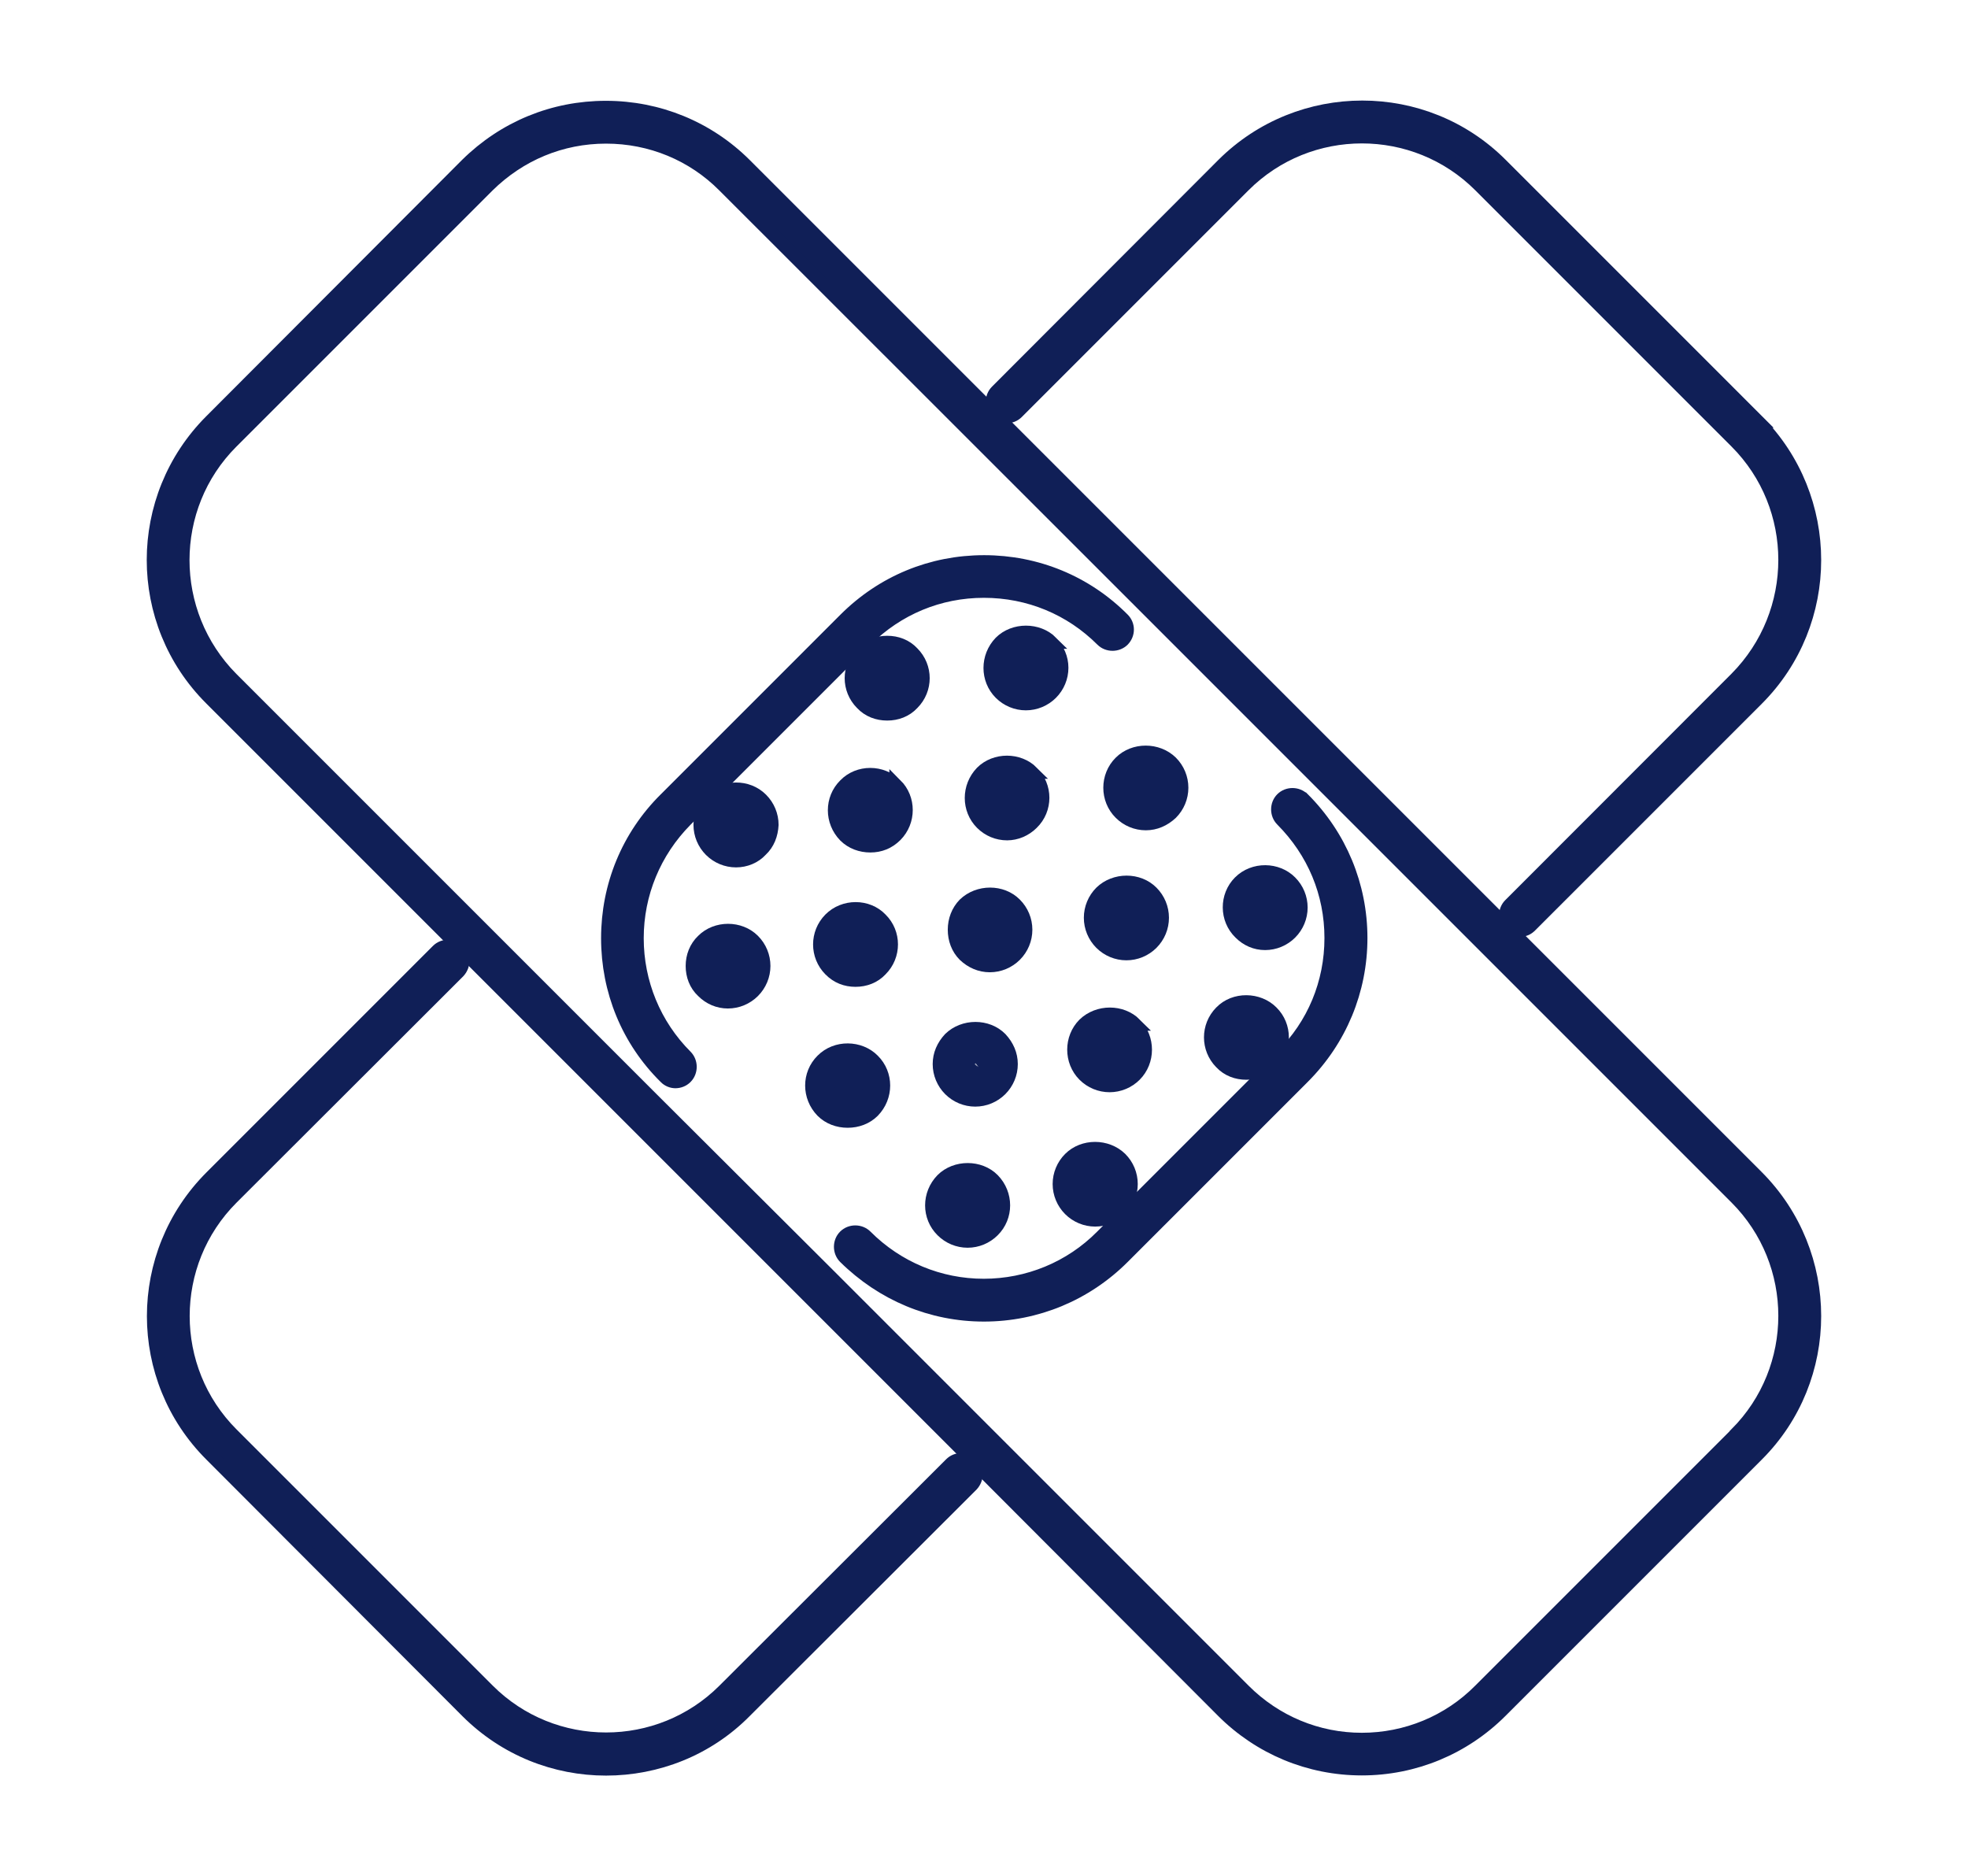 <?xml version="1.0" encoding="UTF-8"?><svg id="Layer_1" xmlns="http://www.w3.org/2000/svg" viewBox="0 0 113.53 108.23"><defs><style>.cls-1{fill:#101f57;}.cls-2{fill:none;stroke:#101f57;stroke-miterlimit:10;stroke-width:.75px;}</style></defs><path class="cls-1" d="M101.37,24.27c4.42,4.44,4.42,11.64,0,16.06l-13.08,13.08c-.17,.17-.36,.25-.58,.25s-.44-.08-.61-.25c-.33-.33-.33-.89,0-1.22l13.05-13.06c3.75-3.78,3.75-9.89,0-13.64l-14.78-14.78c-3.75-3.75-9.86-3.75-13.61,0l-13.08,13.08c-.33,.33-.86,.33-1.19,0s-.33-.89,0-1.22l13.06-13.08c4.44-4.42,11.64-4.42,16.05,0l14.78,14.78Z"/><path class="cls-2" d="M101.37,24.27c4.42,4.44,4.42,11.64,0,16.06l-13.08,13.08c-.17,.17-.36,.25-.58,.25s-.44-.08-.61-.25c-.33-.33-.33-.89,0-1.22l13.05-13.06c3.75-3.78,3.75-9.89,0-13.64l-14.78-14.78c-3.75-3.75-9.86-3.75-13.61,0l-13.08,13.08c-.33,.33-.86,.33-1.19,0s-.33-.89,0-1.22l13.06-13.08c4.44-4.42,11.64-4.42,16.05,0l14.78,14.78Z"/><path class="cls-1" d="M101.37,67.88c4.42,4.44,4.42,11.64,0,16.05l-14.78,14.78c-2.14,2.14-5,3.33-8.03,3.33s-5.89-1.19-8.03-3.33l-14.36-14.39-29.61-29.61-14.39-14.39c-4.44-4.42-4.44-11.61,0-16.05l14.75-14.78c2.17-2.14,5-3.3,8.03-3.3s5.89,1.17,8.03,3.3l14.42,14.42,29.61,29.61,14.36,14.36Zm-1.22,14.83c3.75-3.75,3.75-9.86,0-13.61l-24-24-10.36-10.36L41.76,10.72c-1.8-1.81-4.22-2.81-6.8-2.81s-4.97,1-6.81,2.81l-14.78,14.78c-3.75,3.75-3.75,9.86,0,13.64l24,24,10.39,10.36,24,24c1.83,1.83,4.25,2.83,6.8,2.83s5-1,6.81-2.83l14.78-14.78Z"/><path class="cls-2" d="M101.37,67.88c4.42,4.44,4.42,11.64,0,16.05l-14.78,14.78c-2.14,2.14-5,3.33-8.03,3.33s-5.89-1.19-8.03-3.33l-14.36-14.39-29.61-29.61-14.39-14.39c-4.44-4.42-4.44-11.61,0-16.05l14.75-14.78c2.17-2.14,5-3.3,8.03-3.3s5.89,1.17,8.03,3.3l14.42,14.42,29.61,29.61,14.36,14.36Zm-1.22,14.83c3.75-3.75,3.75-9.86,0-13.61l-24-24-10.36-10.36L41.76,10.72c-1.8-1.81-4.22-2.81-6.8-2.81s-4.97,1-6.81,2.81l-14.78,14.78c-3.75,3.75-3.75,9.86,0,13.64l24,24,10.39,10.36,24,24c1.83,1.83,4.25,2.83,6.8,2.83s5-1,6.81-2.83l14.78-14.78Z"/><path class="cls-1" d="M75.18,46.08c2.14,2.14,3.33,5,3.33,8.03s-1.19,5.89-3.33,8.03l-10.39,10.39c-2.14,2.14-5,3.33-8.03,3.33s-5.86-1.19-8.03-3.33c-.33-.33-.33-.89,0-1.22s.89-.33,1.22,0c1.83,1.83,4.25,2.83,6.8,2.83s5-1,6.81-2.83l10.39-10.39c1.83-1.81,2.83-4.22,2.83-6.81s-1-4.97-2.83-6.81c-.33-.33-.33-.89,0-1.22,.33-.33,.89-.33,1.22,0"/><path class="cls-2" d="M75.18,46.08c2.14,2.14,3.33,5,3.33,8.03s-1.19,5.89-3.33,8.03l-10.39,10.39c-2.14,2.14-5,3.33-8.03,3.33s-5.86-1.19-8.03-3.33c-.33-.33-.33-.89,0-1.22s.89-.33,1.22,0c1.83,1.83,4.25,2.83,6.8,2.83s5-1,6.81-2.83l10.39-10.39c1.83-1.81,2.83-4.22,2.83-6.81s-1-4.97-2.83-6.81c-.33-.33-.33-.89,0-1.22,.33-.33,.89-.33,1.22,0Z"/><path class="cls-1" d="M74.45,50.88c.39,.39,.61,.92,.61,1.47s-.22,1.08-.61,1.47c-.39,.39-.92,.61-1.47,.61s-1.05-.22-1.44-.61c-.83-.8-.83-2.14-.03-2.94,.81-.81,2.17-.78,2.94,0m-1.19,1.72c.11-.11,.11-.39,0-.5-.11-.11-.22-.11-.28-.11s-.14,0-.25,.11c-.14,.14-.14,.36,0,.5,.2,.17,.33,.17,.53,0"/><path class="cls-2" d="M74.45,50.88c.39,.39,.61,.92,.61,1.47s-.22,1.08-.61,1.47c-.39,.39-.92,.61-1.47,.61s-1.05-.22-1.44-.61c-.83-.8-.83-2.14-.03-2.94,.81-.81,2.17-.78,2.94,0Zm-1.19,1.72c.11-.11,.11-.39,0-.5-.11-.11-.22-.11-.28-.11s-.14,0-.25,.11c-.14,.14-.14,.36,0,.5,.2,.17,.33,.17,.53,0Z"/><path class="cls-1" d="M73.37,58.38c.81,.8,.81,2.11,0,2.92-.39,.42-.92,.61-1.47,.61s-1.08-.19-1.47-.61c-.8-.81-.8-2.11,0-2.92,.78-.81,2.17-.78,2.94,0m-1.22,1.72c.14-.14,.14-.36,0-.53-.08-.08-.19-.08-.25-.08s-.17,0-.25,.08c-.14,.17-.14,.39,0,.53,.17,.17,.33,.17,.5,0"/><path class="cls-2" d="M73.37,58.38c.81,.8,.81,2.11,0,2.92-.39,.42-.92,.61-1.47,.61s-1.08-.19-1.47-.61c-.8-.81-.8-2.11,0-2.92,.78-.81,2.17-.78,2.94,0Zm-1.22,1.72c.14-.14,.14-.36,0-.53-.08-.08-.19-.08-.25-.08s-.17,0-.25,.08c-.14,.17-.14,.39,0,.53,.17,.17,.33,.17,.5,0Z"/><path class="cls-1" d="M67.57,43.97c.39,.39,.61,.92,.61,1.47s-.22,1.08-.61,1.47c-.42,.39-.92,.61-1.47,.61s-1.08-.22-1.47-.61c-.81-.8-.81-2.14,0-2.94,.78-.78,2.14-.78,2.94,0m-1.22,1.72c.11-.11,.11-.39,0-.5-.08-.08-.19-.11-.25-.11s-.17,.03-.25,.11c-.14,.14-.14,.36,0,.5,.14,.17,.28,.22,.5,0"/><path class="cls-2" d="M67.57,43.97c.39,.39,.61,.92,.61,1.47s-.22,1.08-.61,1.47c-.42,.39-.92,.61-1.47,.61s-1.08-.22-1.47-.61c-.81-.8-.81-2.14,0-2.94,.78-.78,2.14-.78,2.94,0Zm-1.22,1.72c.11-.11,.11-.39,0-.5-.08-.08-.19-.11-.25-.11s-.17,.03-.25,.11c-.14,.14-.14,.36,0,.5,.14,.17,.28,.22,.5,0Z"/><path class="cls-1" d="M66.45,51.47c.39,.39,.61,.92,.61,1.47s-.22,1.08-.61,1.47-.92,.61-1.47,.61-1.08-.22-1.47-.61-.61-.92-.61-1.47,.22-1.08,.61-1.47c.8-.78,2.17-.78,2.94,0m-1.11,1.47c0-.06,0-.17-.11-.25-.08-.11-.2-.11-.25-.11s-.17,0-.25,.11c-.08,.08-.11,.19-.11,.25s.03,.17,.11,.25c.19,.19,.33,.19,.5,0,.11-.08,.11-.19,.11-.25"/><path class="cls-2" d="M66.45,51.47c.39,.39,.61,.92,.61,1.47s-.22,1.08-.61,1.47-.92,.61-1.47,.61-1.08-.22-1.47-.61-.61-.92-.61-1.47,.22-1.08,.61-1.47c.8-.78,2.17-.78,2.94,0Zm-1.11,1.47c0-.06,0-.17-.11-.25-.08-.11-.2-.11-.25-.11s-.17,0-.25,.11c-.08,.08-.11,.19-.11,.25s.03,.17,.11,.25c.19,.19,.33,.19,.5,0,.11-.08,.11-.19,.11-.25Z"/><path class="cls-1" d="M65.48,59.08c.8,.8,.8,2.14,0,2.94-.39,.39-.92,.61-1.47,.61s-1.08-.22-1.47-.61c-.8-.8-.8-2.14,0-2.94,.81-.78,2.17-.78,2.95,0m-1.22,1.72c.14-.14,.14-.36,0-.5-.08-.08-.2-.11-.25-.11s-.17,.03-.25,.11c-.14,.14-.14,.36,0,.5,.19,.19,.33,.19,.5,0"/><path class="cls-2" d="M65.48,59.08c.8,.8,.8,2.14,0,2.94-.39,.39-.92,.61-1.47,.61s-1.08-.22-1.47-.61c-.8-.8-.8-2.14,0-2.94,.81-.78,2.17-.78,2.95,0Zm-1.22,1.72c.14-.14,.14-.36,0-.5-.08-.08-.2-.11-.25-.11s-.17,.03-.25,.11c-.14,.14-.14,.36,0,.5,.19,.19,.33,.19,.5,0Z"/><path class="cls-1" d="M64.79,35.72c.33,.33,.33,.86,0,1.2-.33,.33-.89,.33-1.22,0-1.81-1.81-4.22-2.81-6.81-2.81s-4.97,1-6.8,2.81l-10.39,10.39c-1.81,1.83-2.81,4.25-2.81,6.81s1,5,2.81,6.81c.33,.33,.33,.89,0,1.22-.17,.17-.39,.25-.61,.25-.19,0-.42-.08-.58-.25-2.17-2.14-3.33-5-3.33-8.03s1.17-5.89,3.33-8.03l10.36-10.36c2.17-2.17,5-3.33,8.03-3.33s5.89,1.17,8.03,3.33"/><path class="cls-2" d="M64.79,35.72c.33,.33,.33,.86,0,1.2-.33,.33-.89,.33-1.22,0-1.81-1.81-4.22-2.81-6.81-2.81s-4.97,1-6.8,2.81l-10.39,10.39c-1.81,1.83-2.81,4.25-2.81,6.81s1,5,2.81,6.81c.33,.33,.33,.89,0,1.22-.17,.17-.39,.25-.61,.25-.19,0-.42-.08-.58-.25-2.17-2.14-3.33-5-3.33-8.03s1.17-5.89,3.33-8.03l10.36-10.36c2.17-2.17,5-3.33,8.03-3.33s5.89,1.17,8.03,3.33Z"/><path class="cls-1" d="M64.65,66.83c.39,.39,.61,.92,.61,1.47s-.22,1.08-.61,1.47c-.39,.39-.92,.61-1.47,.61s-1.08-.22-1.47-.61c-.39-.39-.61-.92-.61-1.47s.22-1.08,.61-1.47c.78-.78,2.14-.78,2.94,0m-1.11,1.47c0-.05-.03-.17-.11-.25-.08-.08-.2-.11-.25-.11s-.17,.03-.25,.11c-.11,.08-.11,.2-.11,.25s0,.17,.11,.25c.19,.19,.3,.19,.5,0,.08-.08,.11-.19,.11-.25"/><path class="cls-2" d="M64.65,66.83c.39,.39,.61,.92,.61,1.47s-.22,1.08-.61,1.47c-.39,.39-.92,.61-1.47,.61s-1.08-.22-1.47-.61c-.39-.39-.61-.92-.61-1.47s.22-1.08,.61-1.47c.78-.78,2.14-.78,2.94,0Zm-1.11,1.47c0-.05-.03-.17-.11-.25-.08-.08-.2-.11-.25-.11s-.17,.03-.25,.11c-.11,.08-.11,.2-.11,.25s0,.17,.11,.25c.19,.19,.3,.19,.5,0,.08-.08,.11-.19,.11-.25Z"/><path class="cls-1" d="M60.65,37.05c.39,.42,.61,.92,.61,1.47s-.22,1.08-.61,1.47c-.39,.39-.92,.61-1.47,.61s-1.08-.22-1.47-.61c-.8-.8-.8-2.11,0-2.94,.78-.78,2.17-.78,2.95,0m-1.22,1.72c.11-.11,.11-.39,0-.5-.08-.08-.19-.11-.25-.11s-.17,.03-.25,.11c-.14,.14-.14,.36,0,.5,.17,.19,.31,.19,.5,0"/><path class="cls-2" d="M60.65,37.05c.39,.42,.61,.92,.61,1.47s-.22,1.08-.61,1.47c-.39,.39-.92,.61-1.47,.61s-1.08-.22-1.47-.61c-.8-.8-.8-2.11,0-2.94,.78-.78,2.17-.78,2.95,0Zm-1.22,1.72c.11-.11,.11-.39,0-.5-.08-.08-.19-.11-.25-.11s-.17,.03-.25,.11c-.14,.14-.14,.36,0,.5,.17,.19,.31,.19,.5,0Z"/><path class="cls-1" d="M59.54,44.55c.83,.8,.83,2.14,0,2.94-.39,.39-.92,.61-1.44,.61-.56,0-1.08-.22-1.47-.61-.8-.8-.8-2.11,0-2.94,.78-.78,2.14-.78,2.92,0m-1.19,1.72c.14-.14,.14-.36,0-.5-.08-.08-.19-.11-.25-.11s-.17,.03-.28,.11c-.14,.14-.14,.36,0,.5,.19,.2,.33,.2,.53,0"/><path class="cls-2" d="M59.54,44.55c.83,.8,.83,2.14,0,2.94-.39,.39-.92,.61-1.44,.61-.56,0-1.08-.22-1.47-.61-.8-.8-.8-2.11,0-2.94,.78-.78,2.14-.78,2.92,0Zm-1.19,1.72c.14-.14,.14-.36,0-.5-.08-.08-.19-.11-.25-.11s-.17,.03-.28,.11c-.14,.14-.14,.36,0,.5,.19,.2,.33,.2,.53,0Z"/><path class="cls-1" d="M58.57,52.16c.39,.39,.61,.92,.61,1.47s-.22,1.08-.61,1.47c-.39,.39-.92,.61-1.47,.61s-1.06-.22-1.47-.61c-.39-.39-.58-.92-.58-1.47s.2-1.08,.58-1.47c.81-.78,2.17-.78,2.94,0m-1.11,1.47c0-.05,0-.17-.08-.25-.11-.08-.22-.11-.28-.11s-.14,.03-.25,.11c-.08,.08-.08,.2-.08,.25s0,.17,.08,.25c.19,.19,.33,.19,.5,0,.11-.08,.11-.19,.11-.25"/><path class="cls-2" d="M58.57,52.16c.39,.39,.61,.92,.61,1.47s-.22,1.08-.61,1.47c-.39,.39-.92,.61-1.47,.61s-1.06-.22-1.47-.61c-.39-.39-.58-.92-.58-1.47s.2-1.08,.58-1.47c.81-.78,2.17-.78,2.94,0Zm-1.11,1.47c0-.05,0-.17-.08-.25-.11-.08-.22-.11-.28-.11s-.14,.03-.25,.11c-.08,.08-.08,.2-.08,.25s0,.17,.08,.25c.19,.19,.33,.19,.5,0,.11-.08,.11-.19,.11-.25Z"/><path class="cls-1" d="M57.73,59.91c.39,.42,.61,.92,.61,1.47s-.22,1.08-.61,1.47-.92,.61-1.47,.61-1.08-.22-1.47-.61-.61-.92-.61-1.47,.22-1.05,.61-1.47c.8-.78,2.17-.78,2.94,0m-1.22,1.72c.14-.11,.14-.39,0-.5-.08-.08-.19-.11-.25-.11s-.17,.03-.25,.11c-.08,.08-.11,.2-.11,.25s.03,.17,.11,.25c.19,.2,.33,.2,.5,0"/><path class="cls-2" d="M57.73,59.91c.39,.42,.61,.92,.61,1.47s-.22,1.08-.61,1.47-.92,.61-1.47,.61-1.08-.22-1.47-.61-.61-.92-.61-1.47,.22-1.05,.61-1.47c.8-.78,2.17-.78,2.94,0Zm-1.22,1.72c.14-.11,.14-.39,0-.5-.08-.08-.19-.11-.25-.11s-.17,.03-.25,.11c-.08,.08-.11,.2-.11,.25s.03,.17,.11,.25c.19,.2,.33,.2,.5,0Z"/><path class="cls-1" d="M57.29,68.05c.81,.83,.81,2.14,0,2.94-.39,.39-.92,.61-1.47,.61s-1.08-.22-1.47-.61c-.81-.8-.81-2.11,0-2.94,.78-.78,2.17-.78,2.94,0m-1.22,1.72c.14-.14,.14-.36,0-.5-.08-.08-.19-.11-.25-.11s-.17,.03-.25,.11c-.14,.14-.14,.36,0,.5,.17,.19,.31,.19,.5,0"/><path class="cls-2" d="M57.29,68.05c.81,.83,.81,2.14,0,2.94-.39,.39-.92,.61-1.47,.61s-1.08-.22-1.47-.61c-.81-.8-.81-2.11,0-2.94,.78-.78,2.17-.78,2.94,0Zm-1.22,1.72c.14-.14,.14-.36,0-.5-.08-.08-.19-.11-.25-.11s-.17,.03-.25,.11c-.14,.14-.14,.36,0,.5,.17,.19,.31,.19,.5,0Z"/><path class="cls-1" d="M56.07,84.44c.33,.33,.33,.86,0,1.22l-13.08,13.06c-2.19,2.22-5.11,3.33-8.03,3.33s-5.81-1.11-8.03-3.33l-14.75-14.78c-4.44-4.42-4.44-11.61,0-16.05l13.06-13.06c.33-.33,.89-.33,1.22,0,.33,.33,.33,.86,0,1.22l-13.08,13.06c-3.75,3.75-3.75,9.86,0,13.61l14.78,14.78c3.75,3.75,9.86,3.75,13.61,0l13.08-13.06c.33-.33,.89-.33,1.22,0"/><path class="cls-2" d="M56.07,84.44c.33,.33,.33,.86,0,1.22l-13.08,13.06c-2.19,2.22-5.11,3.33-8.03,3.33s-5.81-1.11-8.03-3.33l-14.75-14.78c-4.44-4.42-4.44-11.61,0-16.05l13.06-13.06c.33-.33,.89-.33,1.22,0,.33,.33,.33,.86,0,1.22l-13.08,13.06c-3.75,3.75-3.75,9.86,0,13.61l14.78,14.78c3.75,3.75,9.86,3.75,13.61,0l13.08-13.06c.33-.33,.89-.33,1.22,0Z"/><path class="cls-1" d="M52.65,37.66c.81,.81,.81,2.11,0,2.92-.39,.42-.92,.61-1.47,.61s-1.08-.19-1.47-.61c-.81-.81-.81-2.11,0-2.92,.39-.42,.92-.61,1.47-.61s1.08,.19,1.47,.61m-1.22,1.72c.14-.14,.14-.39,0-.53-.08-.08-.19-.08-.25-.08s-.17,0-.25,.08c-.14,.14-.14,.39,0,.53,.17,.17,.31,.17,.5,0"/><path class="cls-2" d="M52.65,37.66c.81,.81,.81,2.11,0,2.92-.39,.42-.92,.61-1.47,.61s-1.08-.19-1.47-.61c-.81-.81-.81-2.11,0-2.92,.39-.42,.92-.61,1.47-.61s1.08,.19,1.47,.61Zm-1.22,1.72c.14-.14,.14-.39,0-.53-.08-.08-.19-.08-.25-.08s-.17,0-.25,.08c-.14,.14-.14,.39,0,.53,.17,.17,.31,.17,.5,0Z"/><path class="cls-1" d="M51.68,45.27c.8,.8,.8,2.11,0,2.92-.42,.42-.92,.61-1.47,.61s-1.08-.19-1.47-.58c-.81-.83-.81-2.14,0-2.94,.78-.81,2.14-.81,2.94,0m-1.22,1.72c.14-.14,.14-.36,0-.53-.11-.08-.19-.08-.25-.08s-.17,0-.25,.08c-.17,.17-.17,.39,0,.53,.17,.17,.31,.17,.5,0"/><path class="cls-2" d="M51.68,45.27c.8,.8,.8,2.11,0,2.92-.42,.42-.92,.61-1.47,.61s-1.08-.19-1.47-.58c-.81-.83-.81-2.14,0-2.94,.78-.81,2.14-.81,2.94,0Zm-1.22,1.72c.14-.14,.14-.36,0-.53-.11-.08-.19-.08-.25-.08s-.17,0-.25,.08c-.17,.17-.17,.39,0,.53,.17,.17,.31,.17,.5,0Z"/><path class="cls-1" d="M50.82,53.02c.81,.8,.81,2.11,0,2.92-.39,.42-.92,.61-1.47,.61s-1.06-.19-1.47-.61c-.8-.81-.8-2.11,0-2.92,.8-.81,2.17-.81,2.94,0m-1.22,1.72c.17-.14,.17-.36,0-.53-.08-.08-.19-.08-.25-.08s-.14,0-.25,.08c-.14,.14-.14,.39,0,.53,.19,.17,.33,.17,.5,0"/><path class="cls-2" d="M50.82,53.02c.81,.8,.81,2.11,0,2.92-.39,.42-.92,.61-1.47,.61s-1.06-.19-1.47-.61c-.8-.81-.8-2.11,0-2.92,.8-.81,2.17-.81,2.94,0Zm-1.22,1.72c.17-.14,.17-.36,0-.53-.08-.08-.19-.08-.25-.08s-.14,0-.25,.08c-.14,.14-.14,.39,0,.53,.19,.17,.33,.17,.5,0Z"/><path class="cls-1" d="M50.37,61.16c.81,.8,.81,2.11,0,2.94-.39,.39-.92,.58-1.47,.58s-1.08-.19-1.47-.58c-.81-.83-.81-2.14,0-2.94,.8-.81,2.17-.78,2.94,0m-1.22,1.72c.14-.14,.14-.36,0-.53-.08-.08-.19-.08-.25-.08s-.17,0-.25,.11c-.14,.14-.14,.36,0,.5,.17,.17,.33,.17,.5,0"/><path class="cls-2" d="M50.37,61.16c.81,.8,.81,2.11,0,2.94-.39,.39-.92,.58-1.47,.58s-1.08-.19-1.47-.58c-.81-.83-.81-2.14,0-2.94,.8-.81,2.17-.78,2.94,0Zm-1.22,1.72c.14-.14,.14-.36,0-.53-.08-.08-.19-.08-.25-.08s-.17,0-.25,.11c-.14,.14-.14,.36,0,.5,.17,.17,.33,.17,.5,0Z"/><path class="cls-1" d="M43.93,46.11c.39,.39,.61,.92,.61,1.47-.03,.56-.22,1.08-.64,1.47-.36,.39-.89,.61-1.44,.61s-1.08-.22-1.47-.61c-.39-.39-.61-.92-.61-1.47s.22-1.08,.61-1.47c.78-.78,2.14-.81,2.94,0m-1.11,1.47c0-.06-.03-.17-.11-.25-.11-.11-.2-.11-.25-.11s-.17,0-.25,.11c-.11,.08-.11,.19-.11,.25s0,.17,.08,.25c.2,.19,.33,.19,.53,0,.08-.08,.11-.19,.11-.25"/><path class="cls-2" d="M43.93,46.11c.39,.39,.61,.92,.61,1.47-.03,.56-.22,1.08-.64,1.47-.36,.39-.89,.61-1.44,.61s-1.08-.22-1.47-.61c-.39-.39-.61-.92-.61-1.47s.22-1.08,.61-1.47c.78-.78,2.14-.81,2.94,0Zm-1.11,1.47c0-.06-.03-.17-.11-.25-.11-.11-.2-.11-.25-.11s-.17,0-.25,.11c-.11,.08-.11,.19-.11,.25s0,.17,.08,.25c.2,.19,.33,.19,.53,0,.08-.08,.11-.19,.11-.25Z"/><path class="cls-1" d="M43.46,54.25c.39,.39,.61,.92,.61,1.47s-.22,1.08-.61,1.47-.92,.61-1.47,.61-1.06-.22-1.45-.61c-.42-.39-.61-.92-.61-1.47s.2-1.08,.61-1.47c.78-.78,2.14-.78,2.92,0m-1.11,1.47c0-.06,0-.17-.08-.25-.11-.11-.22-.11-.28-.11s-.14,0-.25,.11c-.08,.08-.08,.19-.08,.25s0,.17,.08,.25c.19,.19,.33,.19,.53,0,.08-.08,.08-.19,.08-.25"/><path class="cls-2" d="M43.46,54.25c.39,.39,.61,.92,.61,1.47s-.22,1.08-.61,1.47-.92,.61-1.47,.61-1.06-.22-1.45-.61c-.42-.39-.61-.92-.61-1.47s.2-1.08,.61-1.47c.78-.78,2.14-.78,2.92,0Zm-1.11,1.47c0-.06,0-.17-.08-.25-.11-.11-.22-.11-.28-.11s-.14,0-.25,.11c-.08,.08-.08,.19-.08,.25s0,.17,.08,.25c.19,.19,.33,.19,.53,0,.08-.08,.08-.19,.08-.25Z"/></svg>